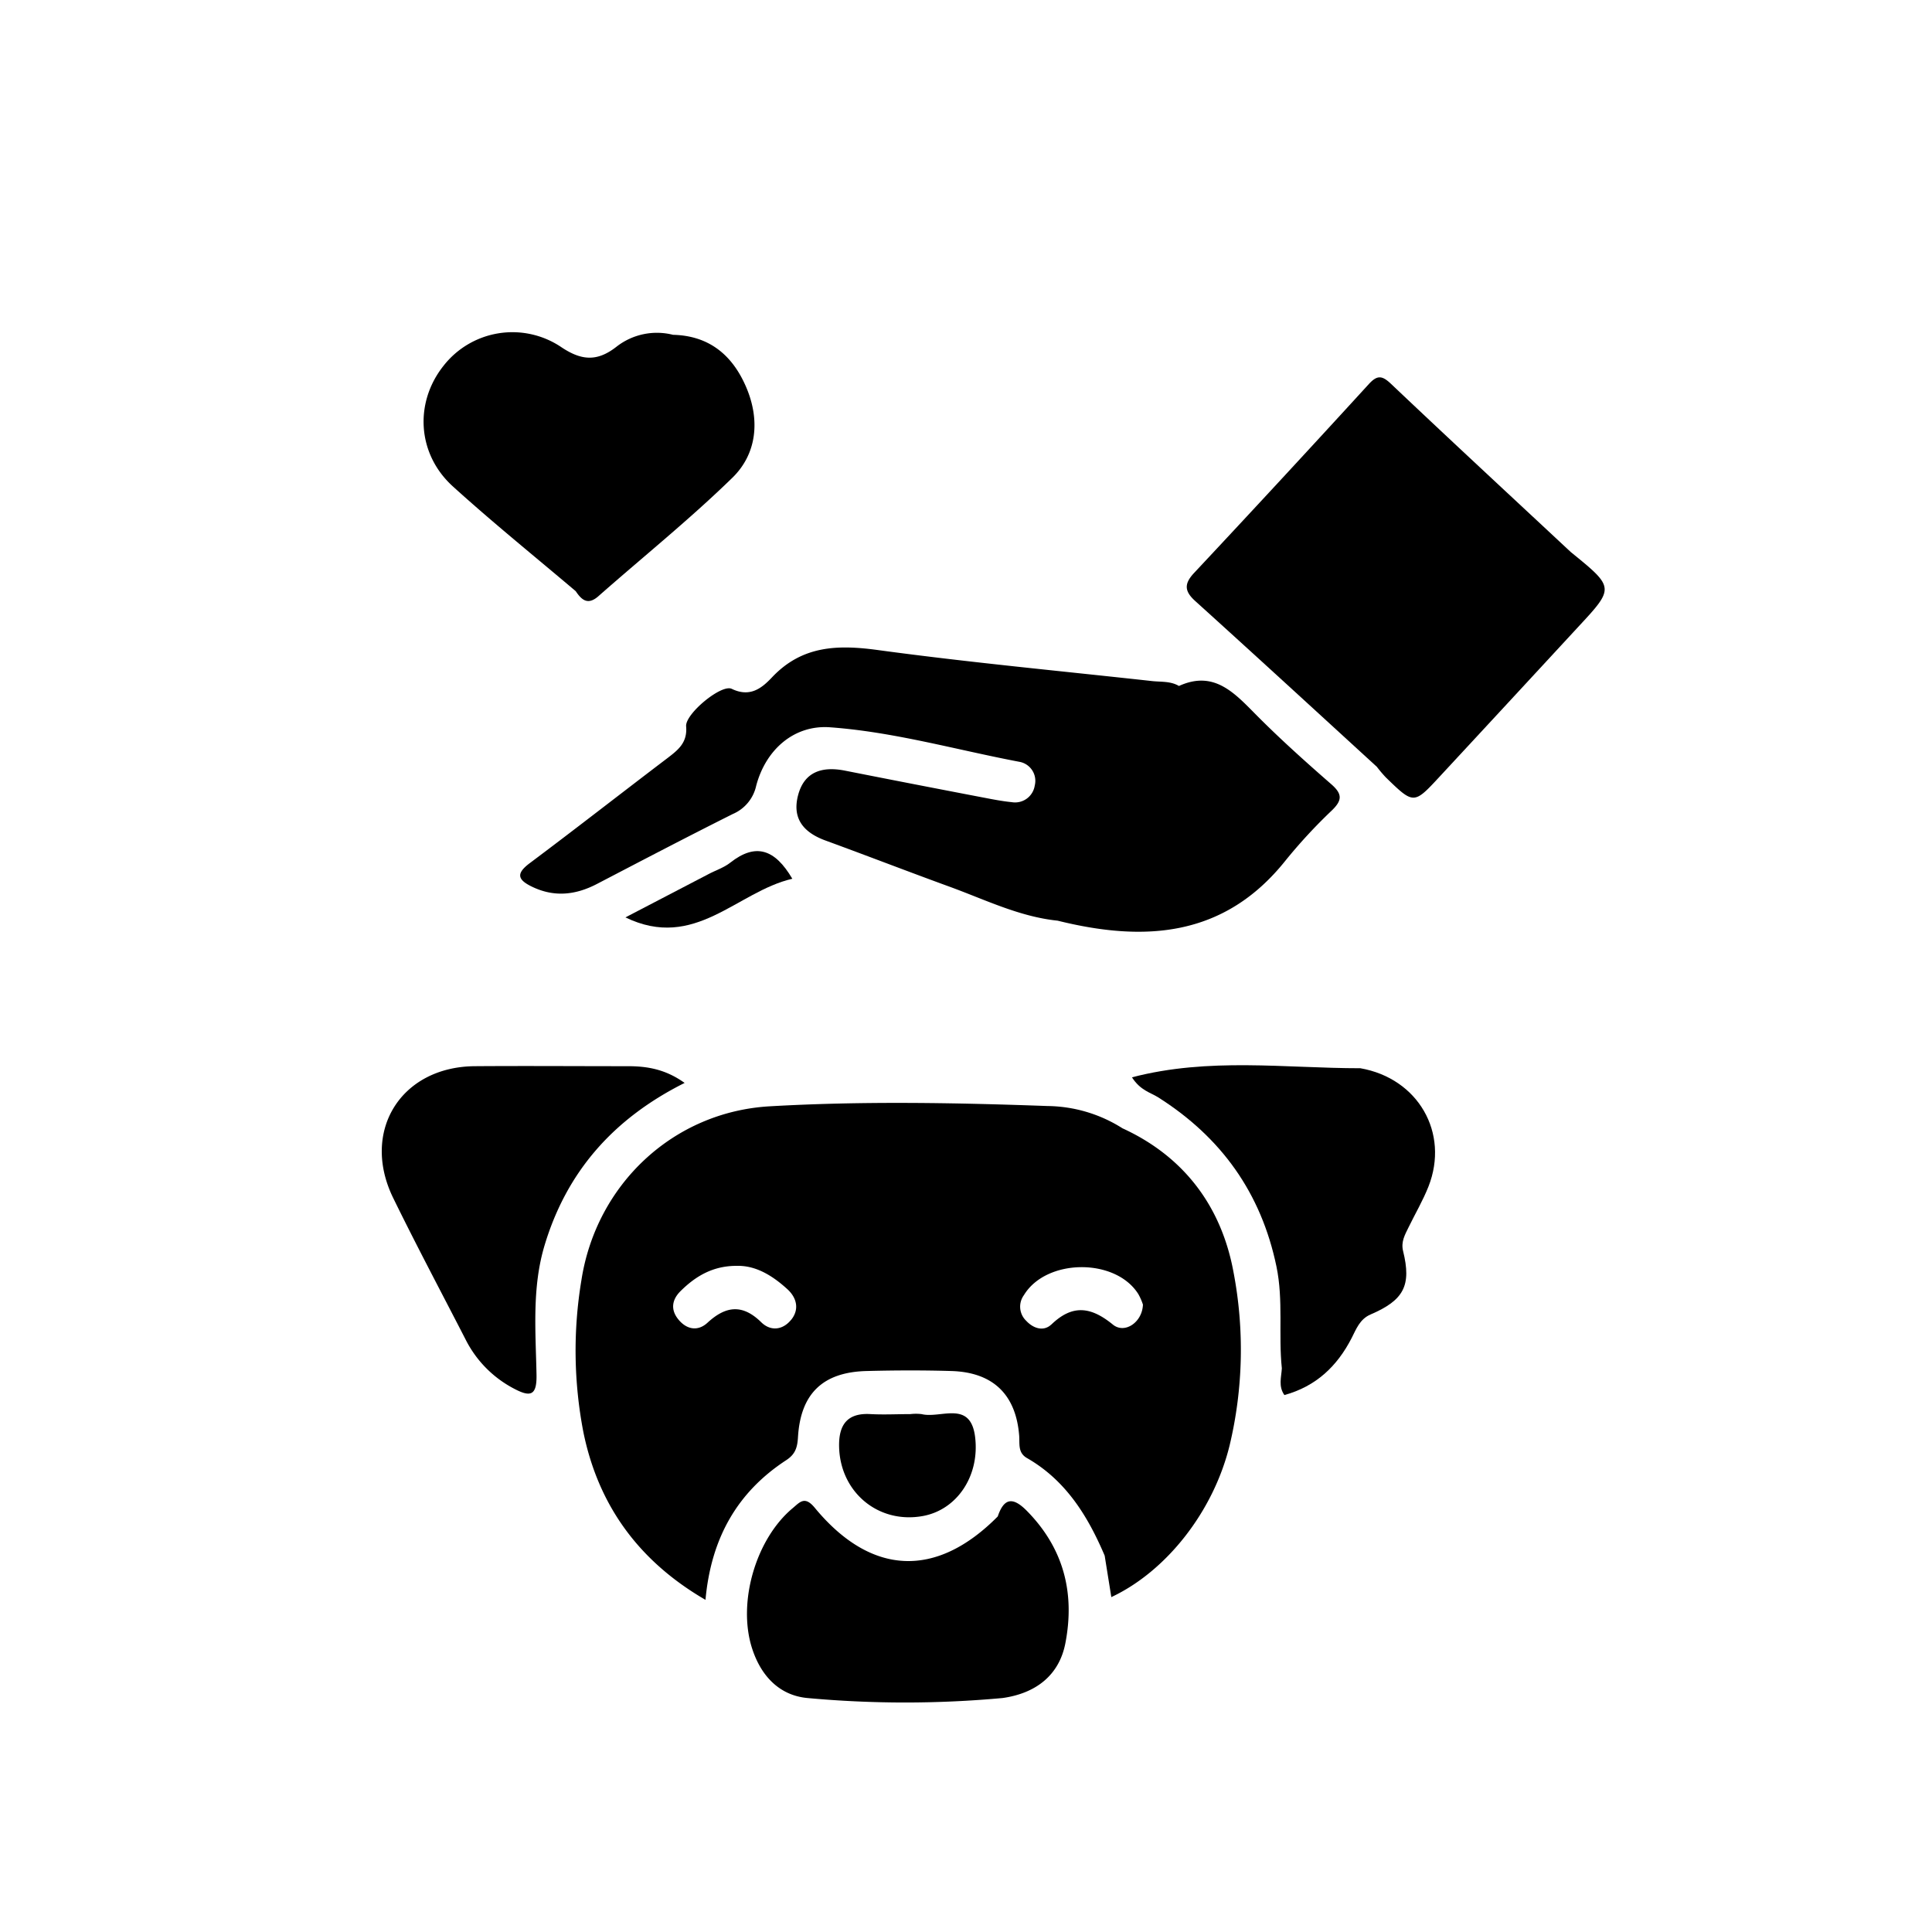 <svg xmlns="http://www.w3.org/2000/svg" id="Layer_1" data-name="Layer 1" viewBox="0 0 500 500"><path d="M189.37,178.27c-2.68-1.29-12.08,6.49-11.8,9.7.37,4.28-2.14,6.16-4.89,8.27-11.86,9-23.64,18.21-35.59,27.15-3.54,2.65-3.19,4.25.54,6.06,5.77,2.81,11.31,2.2,16.85-.68,11.69-6.09,23.37-12.2,35.15-18.1a10.34,10.34,0,0,0,6.07-7.31c2.51-9.49,9.91-15.8,19.09-15.14,16.59,1.2,32.66,5.83,49,8.93a5,5,0,0,1,4,6.15,5.15,5.15,0,0,1-5.94,4.3c-2.43-.24-4.83-.71-7.23-1.17q-18-3.44-36-7c-5.77-1.13-10.45.22-12.07,6.35s1.48,9.7,7.1,11.75c10.77,3.94,21.47,8.08,32.24,12,9.14,3.34,18,7.73,27.83,8.74,22.51,5.58,43.15,4.31,59-15.6a136.35,136.35,0,0,1,11.95-12.92c2.7-2.61,2.78-4.24-.12-6.78-6.82-5.95-13.57-12-19.92-18.44-5.51-5.59-10.74-11-19.52-7h0c-2.22-1.32-4.73-1-7.14-1.29-23.58-2.6-47.21-4.81-70.71-8-10.51-1.44-19.7-1.18-27.48,7.07C197.14,178.11,194.11,180.55,189.37,178.27Z"></path><path d="M117.19,125.87C127.5,135.22,138.37,144,149,153c1.54,2.3,3.14,3.69,5.86,1.3,11.57-10.2,23.63-19.89,34.66-30.64,6.43-6.26,7.16-15,3.66-23.3s-9.51-13.49-19-13.71h0a17,17,0,0,0-14.61,3.06c-5.09,4-9.21,3.6-14.5,0a22.63,22.63,0,0,0-30.32,5C107.23,104.2,107.93,117.46,117.19,125.87Z"></path><path d="M177.18,280.26c-5-3.58-9.77-4.34-14.76-4.33-13.21,0-26.42-.1-39.63,0-19.14.2-29.47,16.93-21,34.17,6,12.27,12.43,24.35,18.68,36.51a29.1,29.1,0,0,0,12.67,12.83c4.14,2.17,5.81,1.74,5.71-3.62-.21-11.21-1.22-22.53,2.09-33.54C146.66,303.26,158.71,289.51,177.18,280.26Z"></path><path d="M290.49,292h0a36.94,36.94,0,0,0-19.35-5.76c-24-.87-48-1.3-71.91.07-25,1.43-44.92,20.22-48.76,45a111.12,111.12,0,0,0,.53,39.43c3.86,18.78,14.23,33.23,31.58,43.3,1.44-15.94,8.22-27.87,20.88-36.14,2.43-1.58,2.9-3.36,3.06-6,.68-11.24,6.44-16.78,17.7-17.08,7.34-.19,14.69-.22,22,0,10.77.32,16.7,6.09,17.54,16.69.17,2.15-.39,4.43,2,5.82,10.06,5.76,15.76,15,20.13,25.27h0c.57,3.55,1.14,7.1,1.72,10.73,14.21-6.66,26.38-22.07,30.6-39.21a106.73,106.73,0,0,0,1-45C316.11,312.38,306.57,299.37,290.49,292Zm-85.74,49.55c-2.11,2.63-5.25,3.08-7.73.66-4.83-4.74-9.13-4.3-13.91.1-2.52,2.34-5.47,1.79-7.63-.94-2-2.52-1.53-5.08.63-7.22,3.9-3.86,8.38-6.61,14.75-6.55,4.86-.06,9.14,2.58,13,6.12C206.33,336.05,206.83,339,204.75,341.57Zm67.36,1.2c-2,1.93-4.68,1.06-6.51-.91a5.05,5.05,0,0,1-.61-6.66c5.74-9.5,23.68-9.71,29.61-.27a15.34,15.34,0,0,1,1.19,2.71c-.15,4.6-4.73,7.68-7.78,5.18C282.38,338.21,277.61,337.48,272.11,342.77Z"></path><path d="M406.54,142.89C391,128.39,375.45,114,360,99.35c-2.29-2.17-3.55-2.35-5.75.05Q331.76,124,309,148.31c-2.61,2.8-2.46,4.72.33,7.24,15.74,14.23,31.37,28.59,47,42.9a34.16,34.16,0,0,0,2.33,2.75c7.21,7,7.24,7,13.9-.19q17.91-19.31,35.78-38.66C417.87,152.09,417.89,152.11,406.54,142.89Z"></path><path d="M352.07,276.46c-19.5,0-39.17-2.86-59.12,2.35,2.21,3.43,4.78,3.91,6.8,5.19,16.31,10.34,26.64,24.73,30.6,43.79,1.82,8.78.48,17.59,1.39,26.34-.13,2.29-.94,4.66.66,6.91,8.2-2.26,13.65-7.46,17.39-14.73,1.2-2.35,2.12-4.92,4.9-6.12,8.65-3.71,10.63-7.51,8.43-16.41-.6-2.44.5-4.26,1.44-6.2,1.71-3.51,3.7-6.89,5.13-10.51C375.15,293.17,367,279.08,352.07,276.46Z"></path><path d="M238.81,392.35c8.85-1.6,14.77-10.37,13.55-20.43-1.18-9.7-8.91-4.72-13.85-5.95a12.37,12.37,0,0,0-2.92,0c-3.41,0-6.84.18-10.24,0-6.18-.39-8.32,2.88-8.19,8.47C217.44,386.21,227.33,394.43,238.81,392.35Z"></path><path d="M258.22,392.45c-15.91,16.08-32.79,15.41-47.36-2.24-2.61-3.17-3.86-1.44-5.7.09-9.52,7.93-14.31,24.28-10.57,36.15,2.25,7.13,7,12.32,14.39,13a276.25,276.25,0,0,0,50.47,0c8.77-1.23,14.67-6,16.26-14.15,2.52-13-.41-24.54-9.88-34.21C262.38,387.57,259.93,387.34,258.22,392.45Z"></path><path d="M189,223.25c-1.68,1.33-3.85,2-5.79,3.05l-21.35,11.12c18,8.71,28.73-6.62,43.19-10C200.51,219.69,195.54,218.11,189,223.25Z"></path></svg>